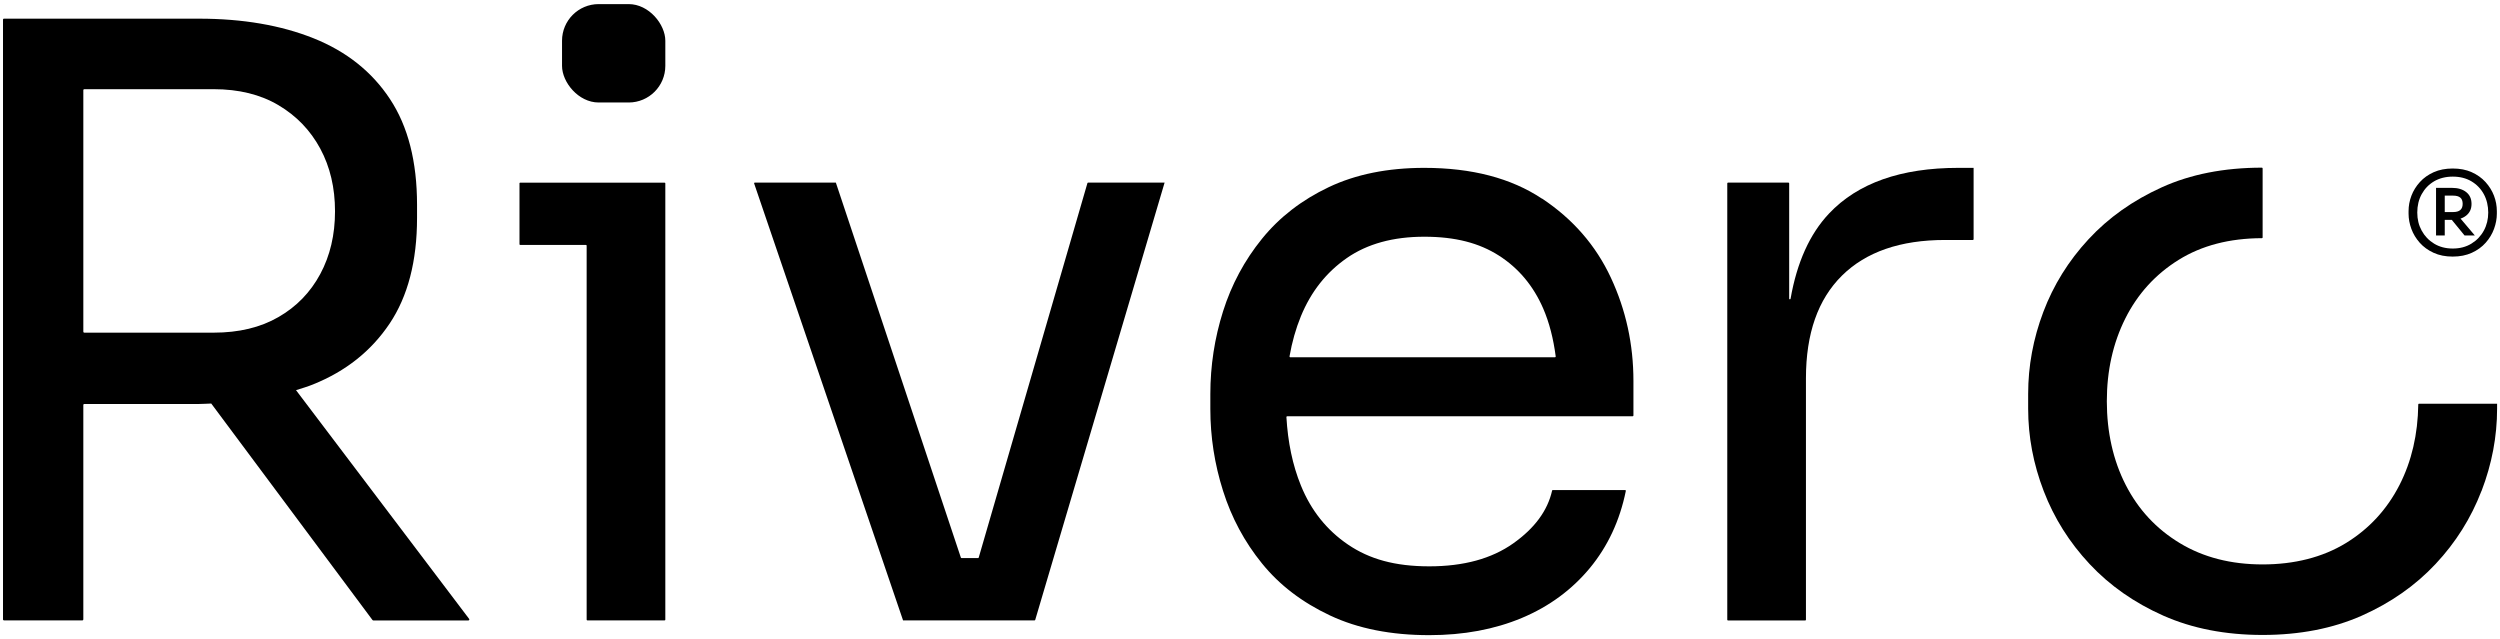 <?xml version="1.0" encoding="UTF-8"?><svg id="Layer_1" xmlns="http://www.w3.org/2000/svg" viewBox="0 0 499.53 127.74"><path d="M62.6,76.79c6.5-2.62,11.58-6.66,15.24-12.12,3.66-5.46,5.49-12.5,5.49-21.13v-2.62c0-8.63-1.8-15.67-5.41-21.13-3.6-5.46-8.68-9.5-15.24-12.13-6.55-2.62-14.2-3.93-22.93-3.93H.79c-.11,0-.19.09-.19.19v119.85c0,.11.09.19.19.19h15.67c.11,0,.19-.09.19-.19v-42.86c0-.11.09-.19.19-.19h22.91c.85,0,1.63-.07,2.46-.09l32.22,43.26s.09.08.15.08h19.01c.16,0,.25-.18.15-.31l-34.59-45.7c1.17-.37,2.35-.72,3.46-1.17ZM16.65,18.01c0-.11.09-.19.19-.19h25.85c5.02,0,9.34,1.06,12.94,3.19,3.6,2.13,6.39,5.03,8.36,8.68,1.97,3.66,2.95,7.84,2.95,12.53s-.98,8.88-2.95,12.54c-1.97,3.66-4.75,6.53-8.36,8.6-3.6,2.08-7.92,3.11-12.94,3.11h-25.85c-.11,0-.19-.09-.19-.19V18.01Z"/><path d="M103.8,36.64v12.16c0,.08.06.14.14.14h13.14c.08,0,.14.06.14.14v74.74c0,.08.06.14.14.14h15.44c.08,0,.14-.06.14-.14V36.64c0-.08-.06-.14-.14-.14h-28.87c-.08,0-.14.06-.14.14Z"/><path d="M232.71,36.49h-15.29c-.06,0-.12.04-.14.1l-21.72,74.82c-.02.06-.07.1-.14.1h-3.29c-.06,0-.12-.04-.14-.1l-24.98-74.93s0,0,0,0h-16.18c-.1,0-.17.1-.14.19l29.75,87.29s0,0,0,0h26.27c.06,0,.12-.04.14-.1l25.85-87.37s0,0,0,0Z"/><path d="M308.1,39.69c-6.17-4.1-14.01-6.15-23.51-6.15-7.32,0-13.68,1.29-19.08,3.85-5.41,2.57-9.86,6.01-13.35,10.32-3.5,4.32-6.09,9.15-7.78,14.5-1.69,5.35-2.54,10.87-2.54,16.54v2.95c0,5.57.84,11.03,2.54,16.38,1.69,5.35,4.28,10.19,7.78,14.5,3.49,4.32,8.03,7.78,13.6,10.4,5.57,2.62,12.18,3.93,19.82,3.93,6.88,0,13.05-1.15,18.51-3.44,5.46-2.29,9.99-5.63,13.6-9.99,3.57-4.33,5.96-9.45,7.17-15.38.02-.09-.05-.18-.15-.18h-14.45c-.07,0-.12.04-.13.11-.9,4-3.48,7.51-7.76,10.54-4.32,3.06-9.91,4.59-16.79,4.59s-11.96-1.45-16.22-4.34c-4.26-2.89-7.4-6.83-9.42-11.8-1.68-4.12-2.61-8.7-2.9-13.69,0-.08.06-.16.15-.16h69.04c.08,0,.15-.06.15-.15v-6.9c0-7.32-1.5-14.19-4.51-20.64-3-6.44-7.59-11.72-13.76-15.81ZM269.11,51.56c4.1-2.84,9.26-4.26,15.48-4.26s10.98,1.26,14.91,3.77c3.93,2.51,6.88,6.04,8.85,10.57,1.23,2.85,2.04,6.06,2.5,9.58.01.09-.06.17-.15.17h-52.89c-.09,0-.16-.09-.15-.18.5-2.86,1.26-5.54,2.27-8.01,2.02-4.92,5.08-8.79,9.17-11.63Z"/><path d="M365.46,42.67c-3.86,4.09-6.41,9.77-7.68,17.01-.03.18-.28.17-.28-.01v-23.03c0-.08-.06-.15-.15-.15h-12.07c-.08,0-.15.06-.15.15v87.19c0,.08.06.15.15.15h15.42c.08,0,.15-.06.15-.15v-48.25c0-8.93,2.4-15.77,7.2-20.51,4.8-4.74,11.67-7.12,20.6-7.12h5.55c.08,0,.15-.06.15-.15v-14.26h-3.02c-11.5,0-20.12,3.04-25.87,9.13Z"/><path d="M495.82,98.12c-2.08,5.41-5.13,10.27-9.17,14.58-4.04,4.31-8.96,7.75-14.74,10.32-5.79,2.56-12.4,3.85-19.82,3.85s-14.03-1.29-19.82-3.85c-5.79-2.57-10.71-6.01-14.74-10.32-4.04-4.32-7.1-9.18-9.17-14.58-2.08-5.41-3.11-10.89-3.11-16.46v-2.95c0-5.57,1.01-11.03,3.03-16.38,2.02-5.35,5.02-10.19,9.01-14.5,3.99-4.32,8.87-7.78,14.66-10.4,5.75-2.61,12.42-3.92,20-3.93.08,0,.15.07.15.15v13.8c0,.08-.06.14-.14.14-6.49.02-12.04,1.47-16.65,4.34-4.64,2.89-8.19,6.8-10.65,11.71-2.46,4.92-3.69,10.43-3.69,16.54s1.25,11.8,3.77,16.71c2.51,4.91,6.11,8.79,10.81,11.63,4.69,2.84,10.21,4.26,16.55,4.26s11.98-1.42,16.63-4.26c4.64-2.84,8.22-6.72,10.73-11.63,2.42-4.75,3.66-10.11,3.74-16.08,0-.08.06-.14.14-.14h15.61v.98c0,5.57-1.04,11.06-3.11,16.46Z"/><path d="M490.09,51.27c-1.45,0-2.72-.25-3.83-.76-1.11-.51-2.03-1.18-2.77-2.01-.74-.84-1.3-1.76-1.67-2.77s-.56-2.02-.56-3.04v-.5c0-1.05.19-2.08.57-3.08.38-1,.95-1.92,1.7-2.74.75-.83,1.68-1.48,2.77-1.97,1.09-.48,2.35-.73,3.78-.73s2.69.24,3.78.73c1.09.49,2.02,1.14,2.77,1.97.75.83,1.32,1.74,1.7,2.74.38,1,.57,2.03.57,3.08v.5c0,1.01-.19,2.02-.56,3.04-.37,1.01-.93,1.94-1.67,2.77-.74.84-1.67,1.51-2.77,2.01-1.11.51-2.38.76-3.83.76ZM490.09,49.66c1.43,0,2.67-.33,3.73-.98,1.06-.65,1.89-1.52,2.48-2.6.59-1.08.88-2.29.88-3.61s-.29-2.59-.88-3.67c-.59-1.08-1.42-1.94-2.48-2.57-1.06-.63-2.31-.94-3.73-.94s-2.67.32-3.73.94c-1.06.63-1.89,1.49-2.48,2.57-.59,1.08-.88,2.31-.88,3.67s.29,2.53.88,3.61c.59,1.08,1.41,1.95,2.48,2.6,1.06.65,2.31.98,3.73.98ZM486.75,47.05v-9.51h1.74v9.51h-1.74ZM487.58,43.92v-1.55h2.6c.62,0,1.09-.13,1.41-.4.32-.27.48-.68.48-1.24s-.16-1-.48-1.25c-.32-.26-.79-.39-1.41-.39h-2.6v-1.55h2.36c1.18,0,2.12.28,2.83.84.71.56,1.07,1.34,1.07,2.36s-.36,1.77-1.07,2.34c-.71.57-1.66.85-2.83.85h-2.36ZM492.45,47.05l-2.97-3.63h1.95l3.07,3.63h-2.05Z"/><rect x="112.3" y=".82" width="20.64" height="19.66" rx="7.32" ry="7.32"/></svg>